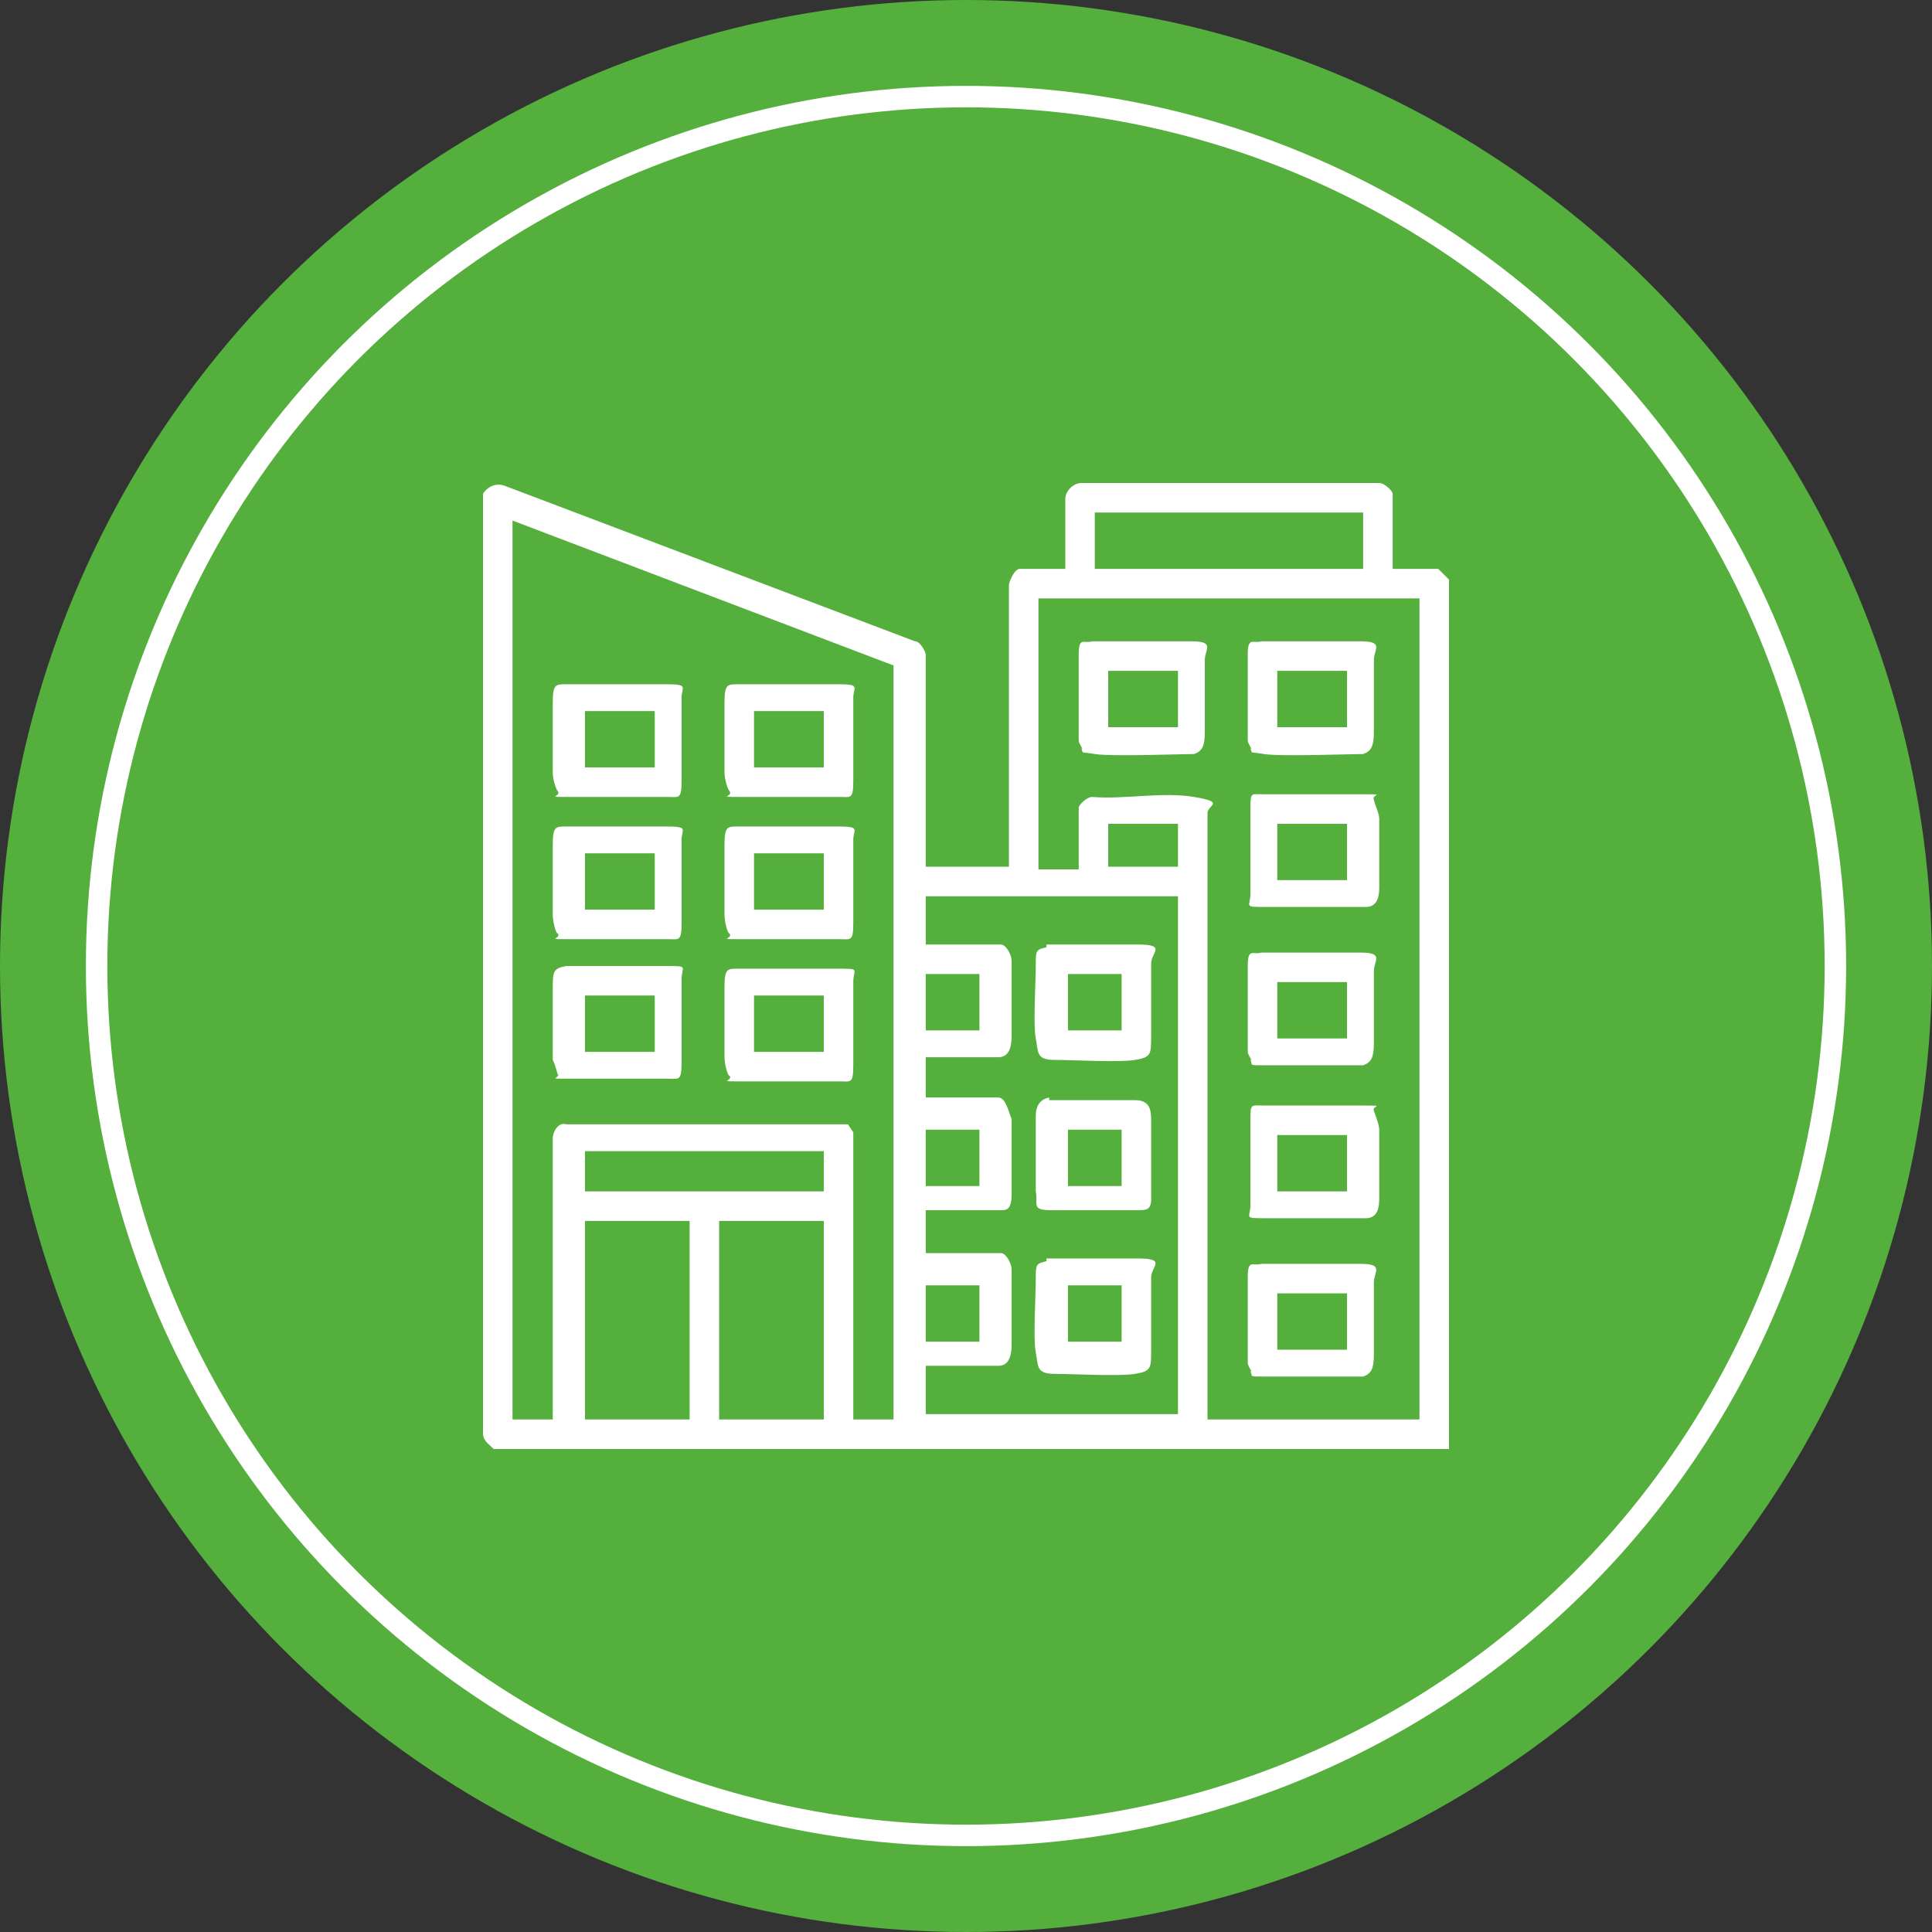<?xml version="1.0" encoding="UTF-8"?>
<svg id="Layer_1" xmlns="http://www.w3.org/2000/svg" version="1.1" viewBox="0 0 72 72">
  <rect x="0" y="0" width="72" height="72" fill="#333333" stroke="none"/>
  <!-- Generator: Adobe Illustrator 29.2.1, SVG Export Plug-In . SVG Version: 2.1.0 Build 116)  -->
  <defs>
    <style>
      .st0 {
        fill: none;
        stroke: #fff;
        stroke-miterlimit: 10;
        stroke-width: .8px;
      }

      .st1 {
        fill: #fff;
      }

      .st2 {
        fill: #54af3c;
      }
    </style>
  </defs>
  <circle class="st2" cx="36" cy="36" r="36"/>
  <circle class="st0" cx="36" cy="36" r="32.4"/>
  <g>
    <path class="st1" d="M18.4,54c-.2-.2-.4-.3-.4-.6V18.4c.2-.3.5-.4.8-.3l15.3,5.8c.2,0,.4.4.4.5v7.9h3.1v-10.5c0-.1.2-.6.4-.6h1.7v-2.6c0-.3.3-.6.6-.6h11.1c.2,0,.5.3.5.4v2.8h1.7s.3.3.4.4v32.4H18.4ZM50.8,19.1h-10v2.1h10v-2.1ZM33.3,52.9v-28.1l-14.2-5.4v33.5h1.5v-10.5c0-.2.2-.6.5-.5h10.5l.2.3v10.7h1.5ZM52.9,22.3h-14.2v10.1h1.5v-2.3c0-.1.3-.4.5-.4,1.2.1,2.6-.2,3.8,0s.5.3.5.6v22.6h7.9v-30.6ZM43.9,30.7h-2.6v1.6h2.6s0-1.6,0-1.6ZM43.9,33.4h-9.4v1.8h2.8c.2,0,.4.4.4.6v2.8c0,.6-.2.8-.5.8h-2.7v1.5h2.7c.3,0,.4.6.5.8v2.8c0,.6-.2.6-.4.6h-2.8v1.6h2.8c.2,0,.4.4.4.6v2.8c0,.6-.2.8-.5.8h-2.7v1.8h9.4v-19.5.2h0ZM36.5,36.3h-2v2.1h2v-2.1ZM36.5,42.1h-2v2.1h2v-2.1ZM30.7,42.9h-8.9v1.5h8.9v-1.5ZM25.7,45.5h-3.9v7.4h3.9v-7.4ZM30.7,45.5h-3.9v7.4h3.9v-7.4ZM36.5,47.9h-2v2.1h2v-2.1Z"/>
    <path class="st1" d="M20.8,29.5c-.1-.1-.2-.5-.2-.7v-2.6c0-.7.1-.7.5-.7h3.7c.9,0,.6.1.6.5v3.1c0,.7-.1.6-.5.6h-3.7c-.9,0-.3,0-.4-.2ZM24.4,26.5h-2.6v2.1h2.6v-2.1Z"/>
    <path class="st1" d="M27.2,29.5c-.1-.1-.2-.5-.2-.7v-2.6c0-.7.1-.7.5-.7h3.7c.9,0,.6.1.6.5v3.1c0,.7-.1.6-.5.6h-3.7c-.9,0-.3,0-.4-.2ZM30.7,26.5h-2.6v2.1h2.6v-2.1Z"/>
    <path class="st1" d="M27.2,40.1c-.1,0-.2-.5-.2-.7v-2.6c0-.7.1-.7.5-.7h3.7c.9,0,.6,0,.6.5v3.1c0,.7-.1.6-.5.6h-3.7c-.9,0-.3,0-.4-.2ZM30.7,37.1h-2.6v2.1h2.6v-2.1Z"/>
    <path class="st1" d="M20.8,40.1s-.1-.4-.2-.6v-2.6c0-.7,0-.8.5-.9h3.7c.9,0,.6,0,.6.5v3.1c0,.7-.1.6-.5.6h-3.7c-.9,0-.3,0-.4-.2h0ZM24.4,37.1h-2.6v2.1h2.6v-2.1Z"/>
    <path class="st1" d="M20.8,34.8c-.1,0-.2-.5-.2-.7v-2.6c0-.7.1-.7.5-.7h3.7c.9,0,.6.1.6.5v3.1c0,.7-.1.6-.5.6h-3.7c-.9,0-.3,0-.4-.2ZM24.4,31.8h-2.6v2.1h2.6s0-2.1,0-2.1Z"/>
    <path class="st1" d="M27.2,34.8c-.1,0-.2-.5-.2-.7v-2.6c0-.7.1-.7.5-.7h3.7c.9,0,.6.1.6.5v3.1c0,.7-.1.6-.5.6h-3.7c-.9,0-.3,0-.4-.2ZM30.7,31.8h-2.6v2.1h2.6s0-2.1,0-2.1Z"/>
    <path class="st1" d="M51.2,41.4s.2.5.2.7v2.6q0,.7-.5.7h-3.7c-.9,0-.6,0-.6-.5v-3.1c0-.7,0-.6.5-.6h3.7c.9,0,.3,0,.4.2ZM50.2,42.3h-2.6v2.1h2.6v-2.1Z"/>
    <path class="st1" d="M51.2,29.8c0,.1.2.5.2.7v2.6q0,.7-.5.7h-3.7c-.9,0-.6,0-.6-.5v-3.1c0-.7,0-.6.5-.6h3.7c.9,0,.3,0,.4.2ZM50.2,30.7h-2.6v2.1h2.6s0-2.1,0-2.1Z"/>
    <path class="st1" d="M46.7,39.6s-.2-.3-.2-.4v-3.2c0-.7.2-.4.5-.5h3.7c.9,0,.5.3.5.7v2.7c0,.5-.1.7-.4.8h-3.7c-.6,0-.4,0-.5-.2h.1ZM50.2,36.6h-2.6v2.1h2.6v-2.1Z"/>
    <path class="st1" d="M46.7,28s-.2-.3-.2-.4v-3.2c0-.7.2-.4.5-.5h3.7c.9,0,.5.3.5.7v2.7c0,.5-.1.7-.4.8-.4,0-3.1.1-3.7,0s-.4,0-.5-.2h.1ZM50.2,25h-2.6v2.1h2.6v-2.1Z"/>
    <path class="st1" d="M40.4,28s-.2-.3-.2-.4v-3.2c0-.7.2-.4.5-.5h3.7c.9,0,.5.3.5.7v2.7c0,.5-.1.7-.4.8-.4,0-3.1.1-3.7,0s-.4,0-.5-.2h.1ZM43.9,25h-2.6v2.1h2.6v-2.1Z"/>
    <path class="st1" d="M46.7,51.2s-.2-.3-.2-.4v-3.2c0-.7.2-.4.5-.5h3.7c.9,0,.5.3.5.7v2.7c0,.5-.1.7-.4.8h-3.7c-.6,0-.4,0-.5-.2h.1ZM50.2,48.2h-2.6v2.1h2.6v-2.1Z"/>
    <path class="st1" d="M39,35.2h3.4c1.1,0,.5.3.5.7v2.7c0,.7,0,.8-.6.9s-2.3,0-3,0-.6-.3-.7-.8,0-2.1,0-2.7,0-.6.4-.7h0ZM41.8,36.3h-2v2.1h2v-2.1Z"/>
    <path class="st1" d="M39.1,41h3.2c.5,0,.6.3.6.7v3c0,.4-.2.4-.5.4h-3.2c-.8,0-.5-.2-.6-.7v-2.8q0-.6.5-.7h0ZM41.8,42.1h-2v2.1h2v-2.1Z"/>
    <path class="st1" d="M39,46.9h3.4c1.1,0,.5.3.5.7v2.7c0,.7,0,.8-.6.9s-2.3,0-3,0-.6-.3-.7-.8,0-2.1,0-2.7,0-.6.4-.7h0ZM41.8,47.9h-2v2.1h2v-2.1Z"/>
  </g>
</svg>